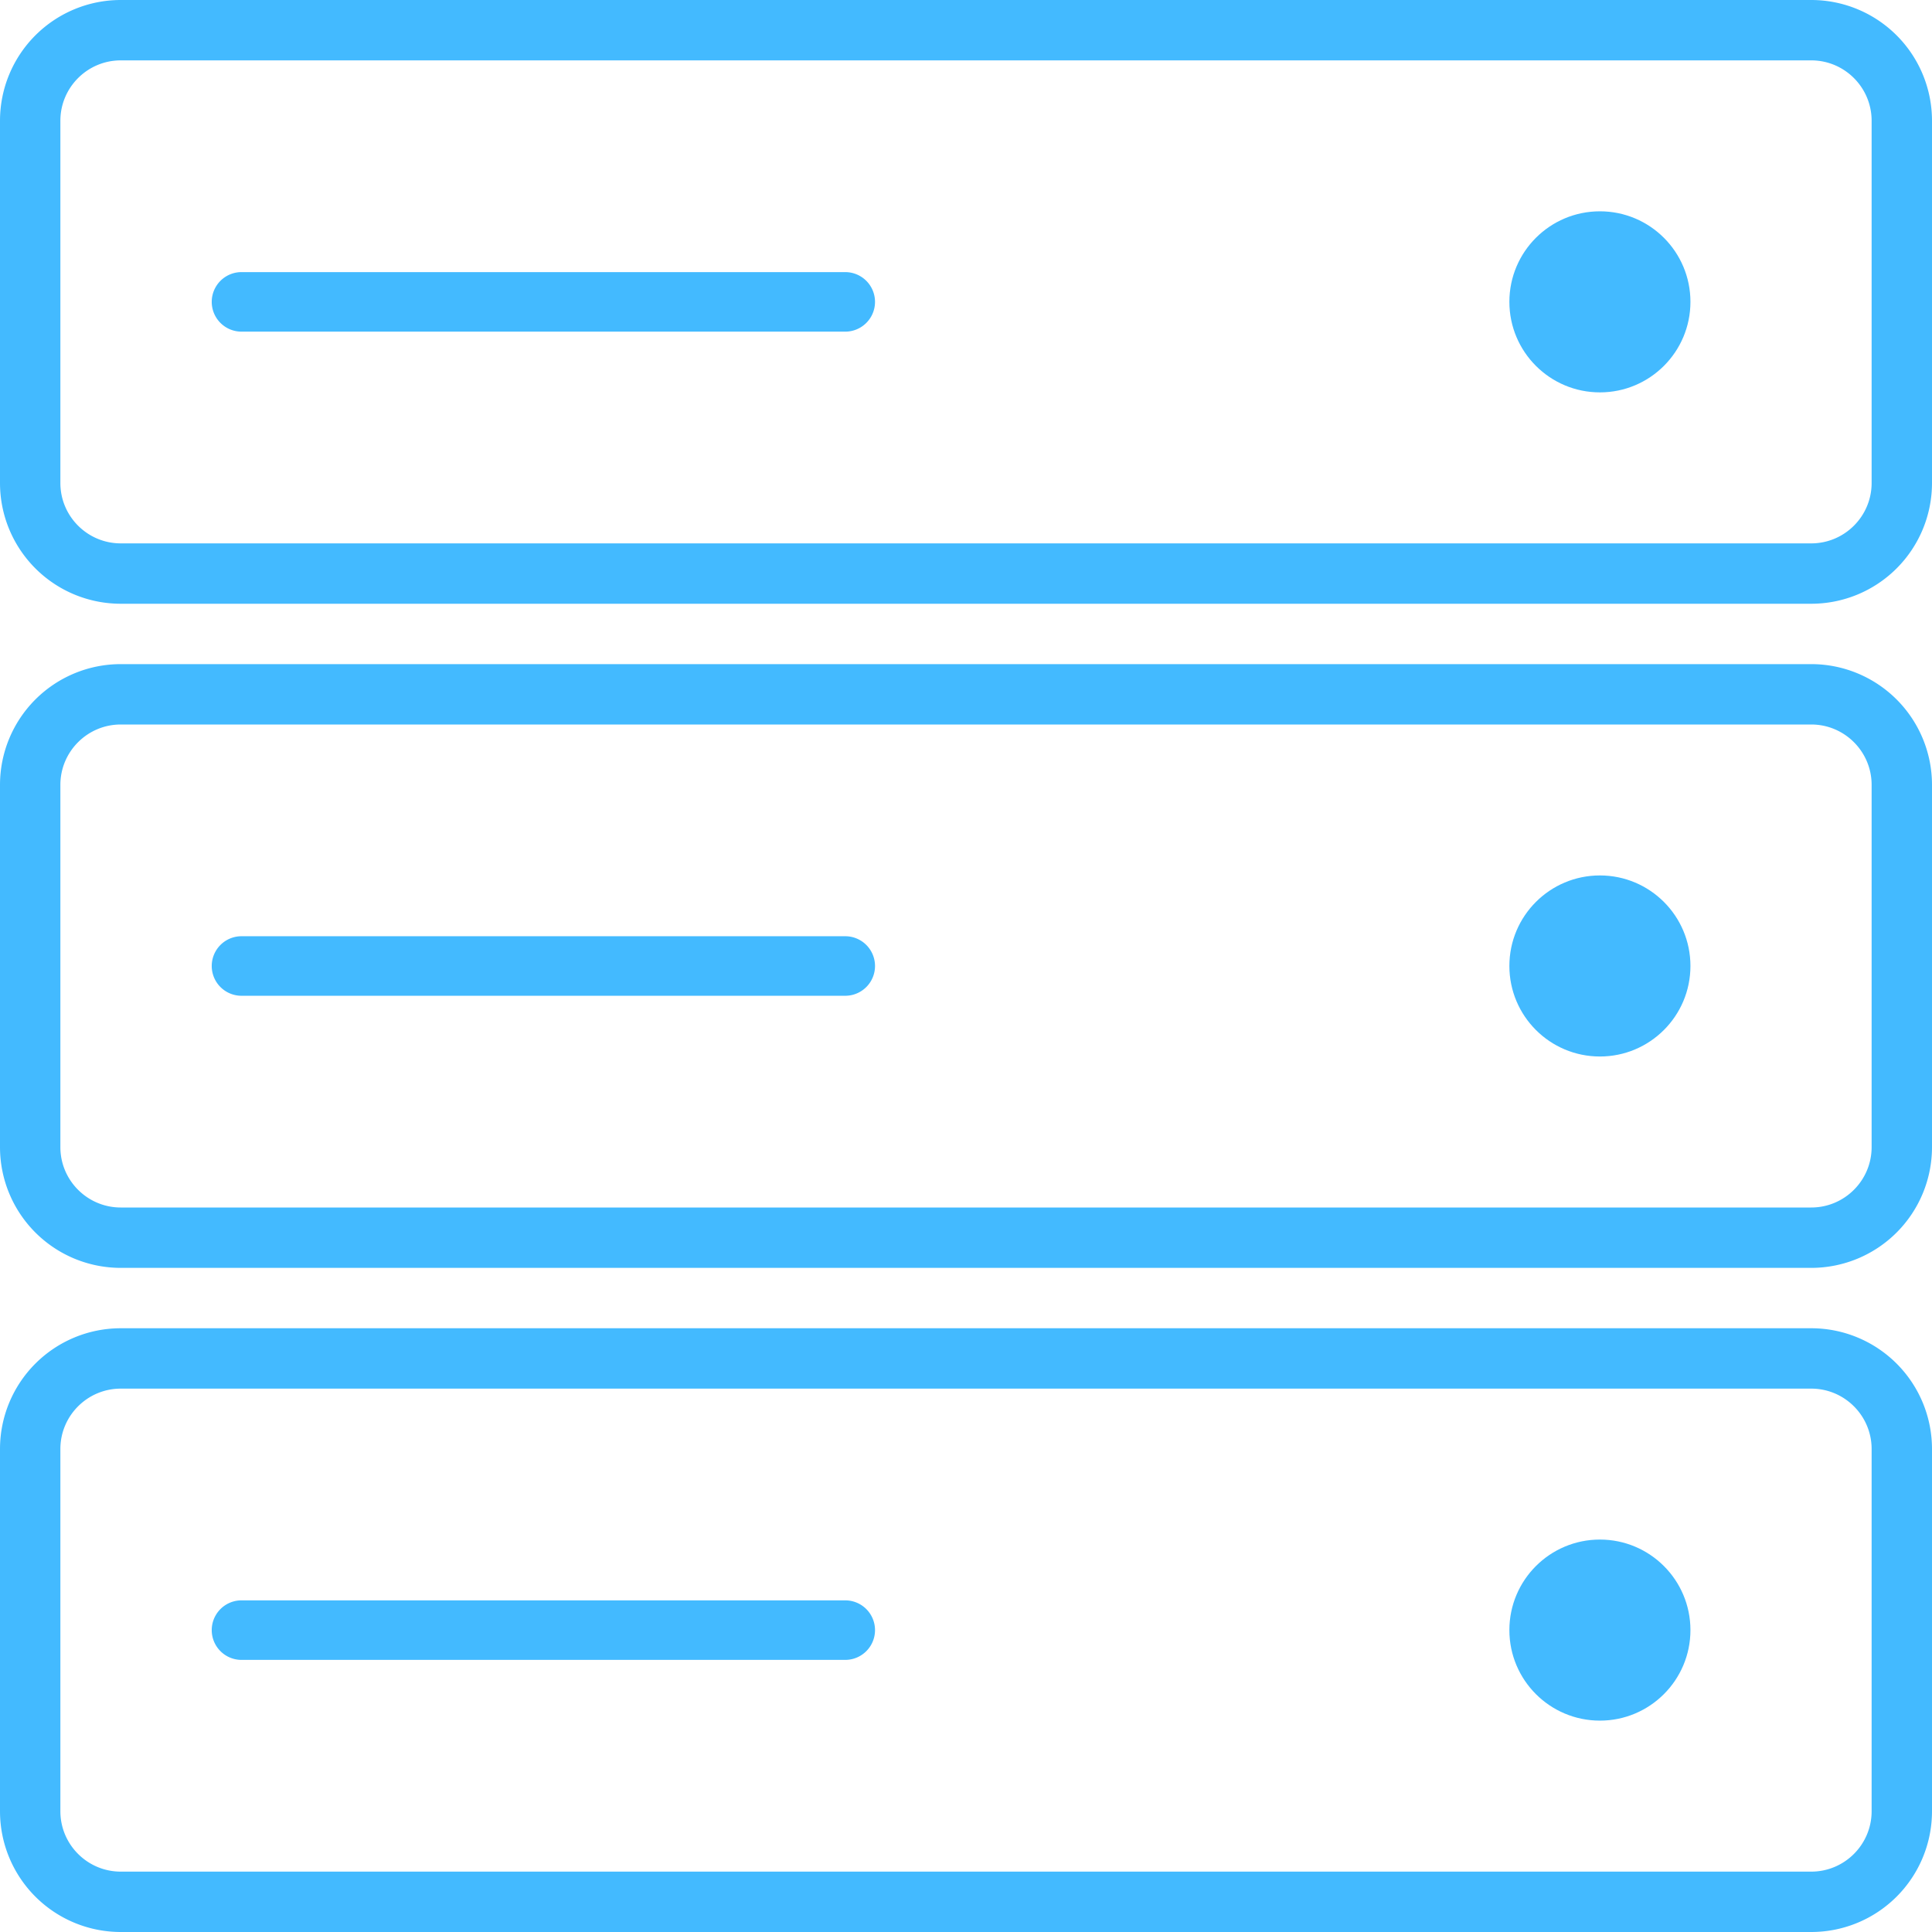 <svg xmlns="http://www.w3.org/2000/svg" xmlns:xlink="http://www.w3.org/1999/xlink" width="512" height="512" x="0" y="0" viewBox="0 0 64 64" style="enable-background:new 0 0 512 512" xml:space="preserve" class=""><g><path d="M28 9.014H8a.986.986 0 1 0 0 1.972h20a.986.986 0 1 0 0-1.972z" fill="#43baff" opacity="1" data-original="#000000"></path><circle cx="52.999" cy="9.999" r="2.999" fill="#43baff" opacity="1" data-original="#000000"></circle><path d="M60 0H4a4 4 0 0 0-4 4v12a4 4 0 0 0 4 4h56a4 4 0 0 0 4-4V4a4 4 0 0 0-4-4zm2 16c0 1.103-.897 2-2 2H4c-1.103 0-2-.897-2-2V4c0-1.103.897-2 2-2h56c1.103 0 2 .897 2 2v12zM28 31.014H8a.986.986 0 1 0 0 1.972h20a.986.986 0 1 0 0-1.972z" fill="#43baff" opacity="1" data-original="#000000"></path><circle cx="52.999" cy="31.999" r="2.999" fill="#43baff" opacity="1" data-original="#000000"></circle><path d="M60 22H4a4 4 0 0 0-4 4v12a4 4 0 0 0 4 4h56a4 4 0 0 0 4-4V26a4 4 0 0 0-4-4zm2 16c0 1.103-.897 2-2 2H4c-1.103 0-2-.897-2-2V26c0-1.103.897-2 2-2h56c1.103 0 2 .897 2 2v12zM28 53.014H8a.986.986 0 1 0 0 1.972h20a.986.986 0 1 0 0-1.972z" fill="#43baff" opacity="1" data-original="#000000"></path><circle cx="52.999" cy="53.999" r="2.999" fill="#43baff" opacity="1" data-original="#000000"></circle><path d="M60 44H4a4 4 0 0 0-4 4v12a4 4 0 0 0 4 4h56a4 4 0 0 0 4-4V48a4 4 0 0 0-4-4zm2 16c0 1.103-.897 2-2 2H4c-1.103 0-2-.897-2-2V48c0-1.103.897-2 2-2h56c1.103 0 2 .897 2 2v12z" fill="#43baff" opacity="1" data-original="#000000"></path></g></svg>